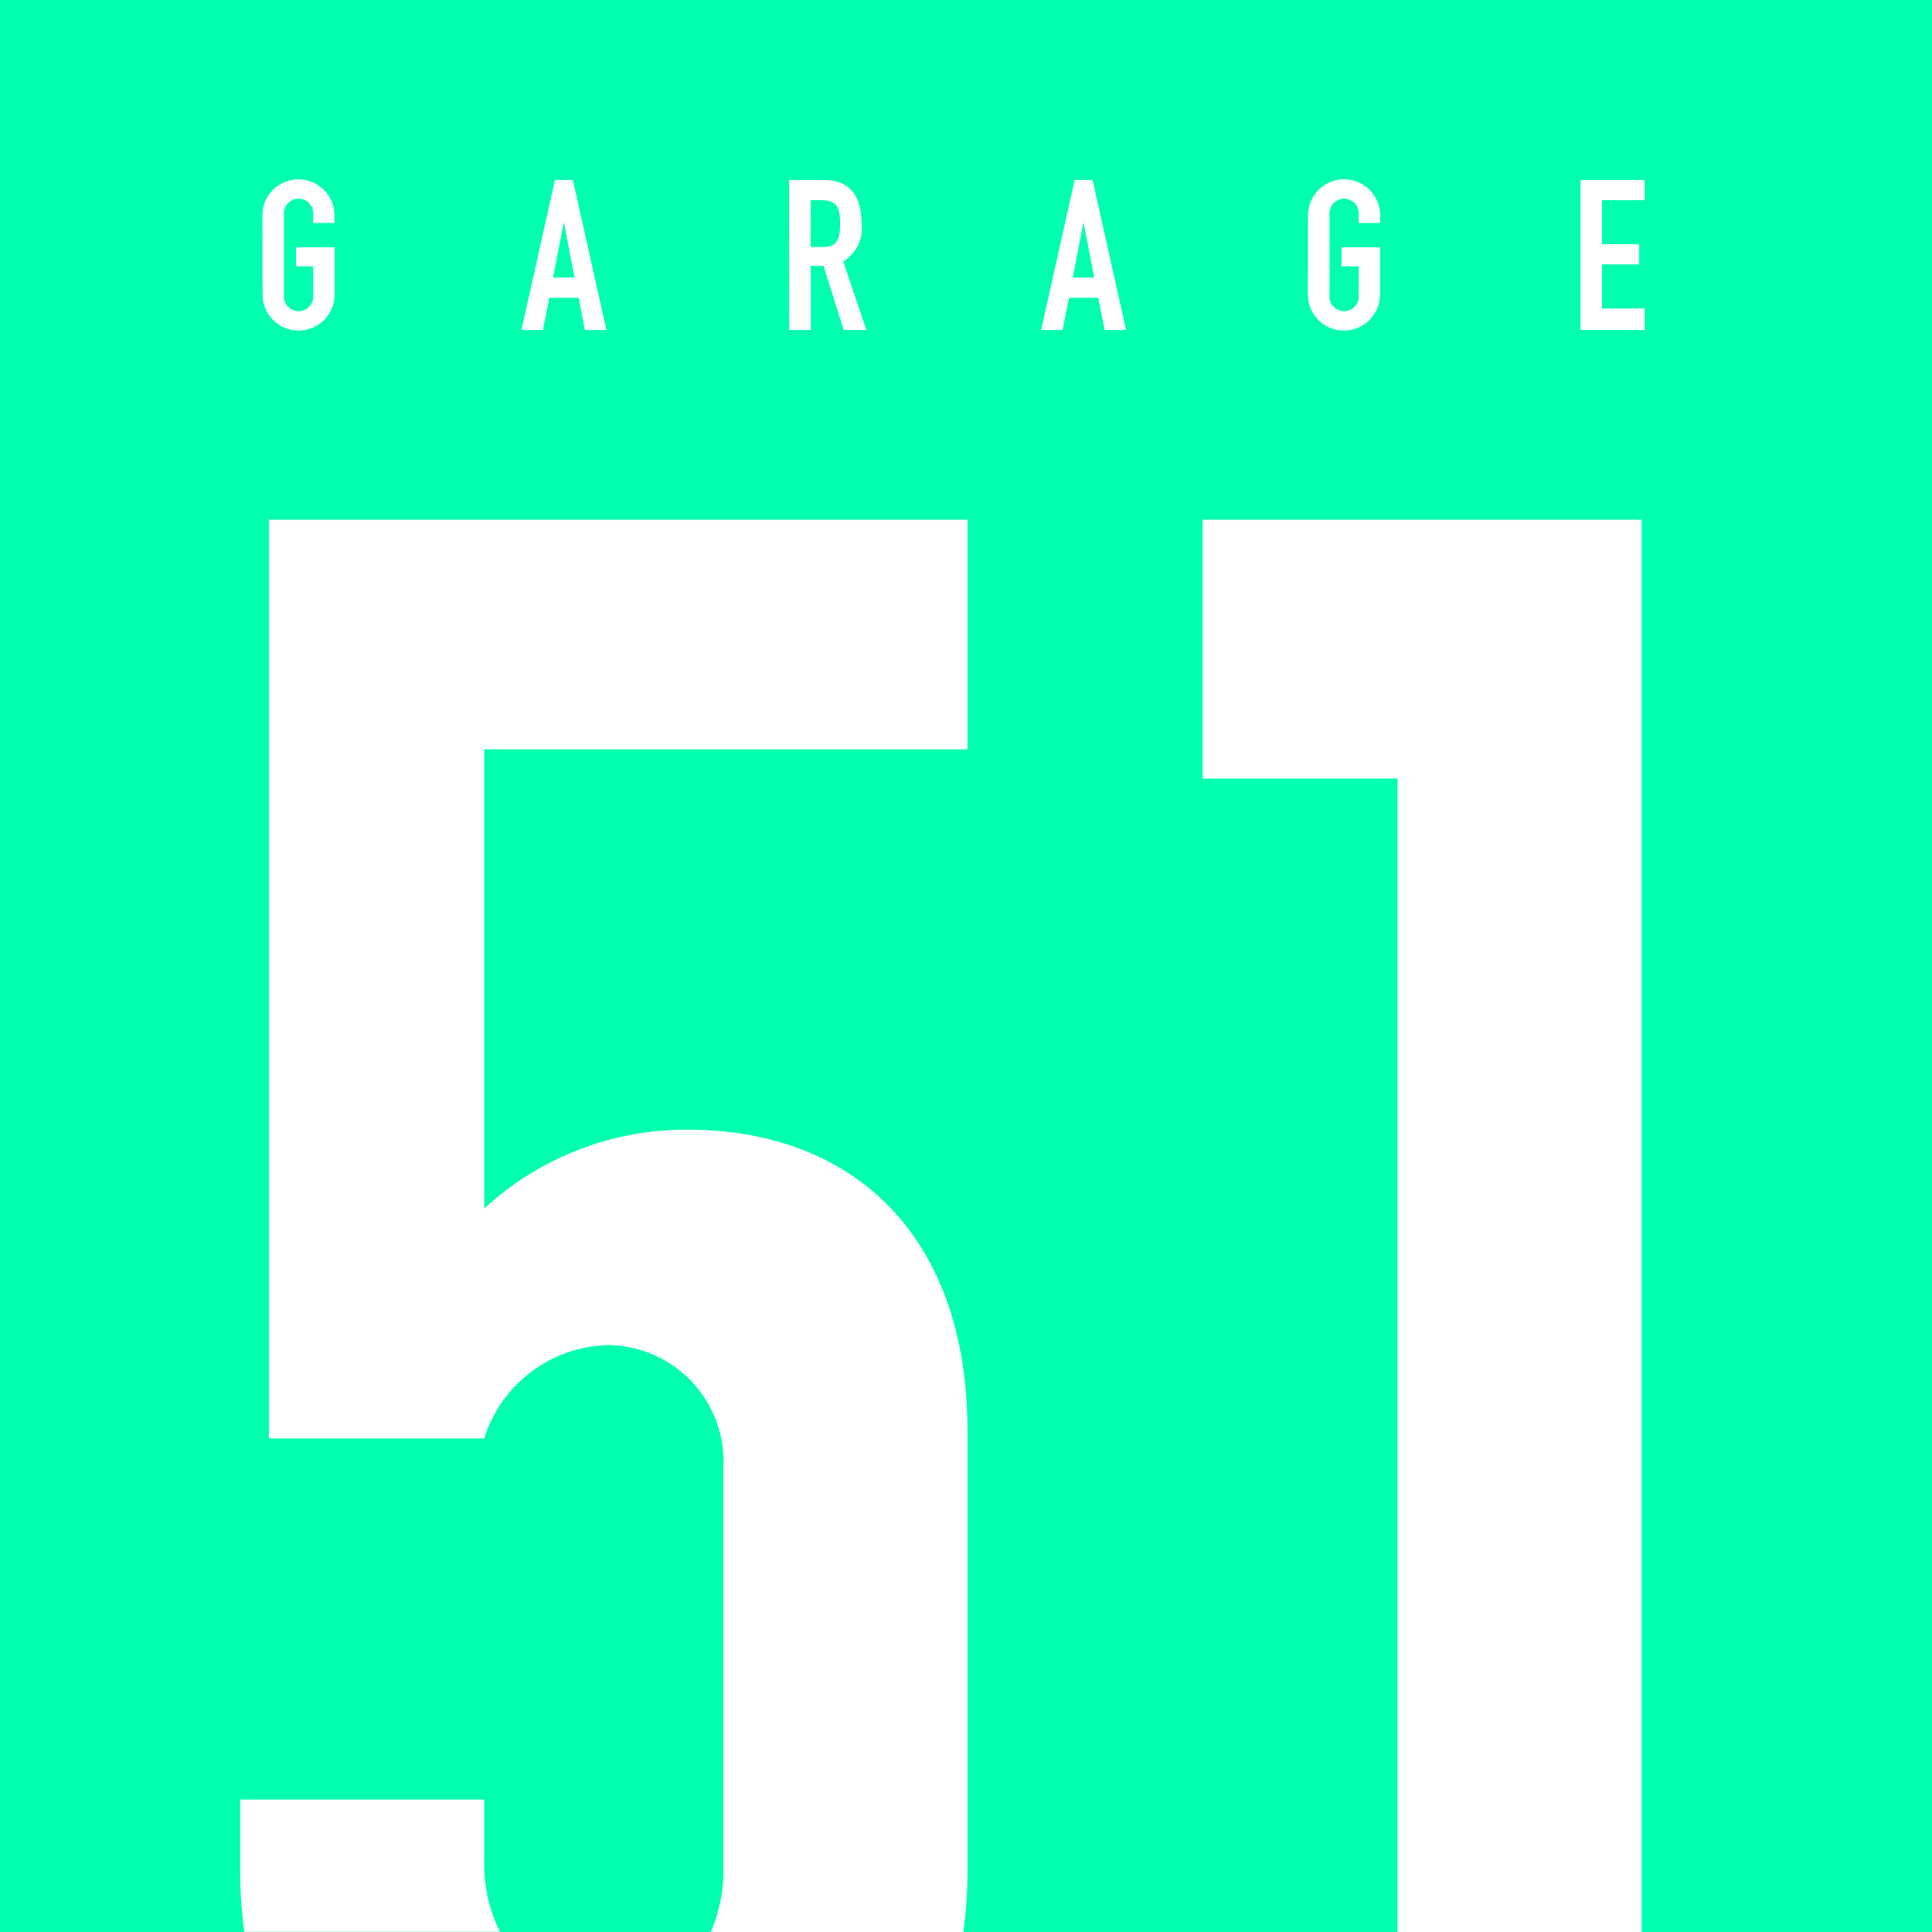 <svg xmlns="http://www.w3.org/2000/svg" width="52.648" height="52.648" viewBox="0 0 52.648 52.648">
  <g id="G51_Logo" transform="translate(-190.356 -115.085)">
    <rect id="Rechteck_13" data-name="Rechteck 13" width="52.648" height="52.648" transform="translate(190.356 115.085)" fill="#00ffaf"/>
    <g id="Gruppe_11" data-name="Gruppe 11">
      <path id="Pfad_3" data-name="Pfad 3" d="M140.518,86.341a.981.981,0,1,1,1.962,0v.208H141.9v-.208a.4.4,0,1,0-.793,0V88.5a.4.4,0,1,0,.793,0v-.769h-.465v-.519h1.05V88.5a.981.981,0,1,1-1.962,0Z" transform="translate(56.989 34.612)" fill="#fff"/>
      <path id="Pfad_4" data-name="Pfad 4" d="M146.7,86.545h-.011l-.288,1.481h.586Zm-.247-1.178h.488l.914,4.089h-.586l-.171-.878h-.8l-.173.878h-.585Z" transform="translate(59.026 34.622)" fill="#fff"/>
      <path id="Pfad_5" data-name="Pfad 5" d="M151.315,87.193h.333c.408,0,.471-.229.471-.637s-.069-.638-.5-.638h-.3Zm-.586-1.826h.942c.694,0,1.033.408,1.033,1.2a1.043,1.043,0,0,1-.5,1.022l.631,1.867h-.62l-.545-1.746h-.35v1.746h-.586Z" transform="translate(61.13 34.622)" fill="#fff"/>
      <path id="Pfad_6" data-name="Pfad 6" d="M156.776,86.545h-.011l-.288,1.481h.586Zm-.247-1.178h.488l.914,4.089h-.586l-.171-.878h-.8l-.173.878h-.586Z" transform="translate(63.112 34.622)" fill="#fff"/>
      <path id="Pfad_7" data-name="Pfad 7" d="M160.79,86.341a.982.982,0,1,1,1.964,0v.208h-.585v-.208a.4.4,0,1,0-.793,0V88.5a.4.4,0,1,0,.793,0v-.769H161.7v-.519h1.05V88.5a.982.982,0,1,1-1.964,0Z" transform="translate(65.211 34.612)" fill="#fff"/>
      <path id="Pfad_8" data-name="Pfad 8" d="M166.073,85.367h1.746v.551h-1.16v1.2h1.011v.551h-1.011v1.2h1.16v.586h-1.746Z" transform="translate(67.353 34.622)" fill="#fff"/>
      <path id="Pfad_9" data-name="Pfad 9" d="M160.753,91.953h-2.006v7.056h5.312v31.433h6.651V91.953h-9.957Z" transform="translate(64.382 37.293)" fill="#fff"/>
      <path id="Pfad_10" data-name="Pfad 10" d="M152.686,130.44h6.88a11.787,11.787,0,0,0,.115-1.65v-12c0-5.345-3.13-8.214-7.629-8.214a8.108,8.108,0,0,0-5.541,2.152V98.212h13.17V91.953H140.643V116.99h5.868a3.633,3.633,0,0,1,3.39-2.544,3.178,3.178,0,0,1,3.129,3.327v10.886a4.308,4.308,0,0,1-.344,1.781" transform="translate(57.04 37.293)" fill="#fff"/>
      <path id="Pfad_11" data-name="Pfad 11" d="M146.737,118.465v-1.7h-6.65v1.955a11.593,11.593,0,0,0,.115,1.65h6.965a4.087,4.087,0,0,1-.43-1.91" transform="translate(56.814 47.358)" fill="#fff"/>
    </g>
  </g>
</svg>
